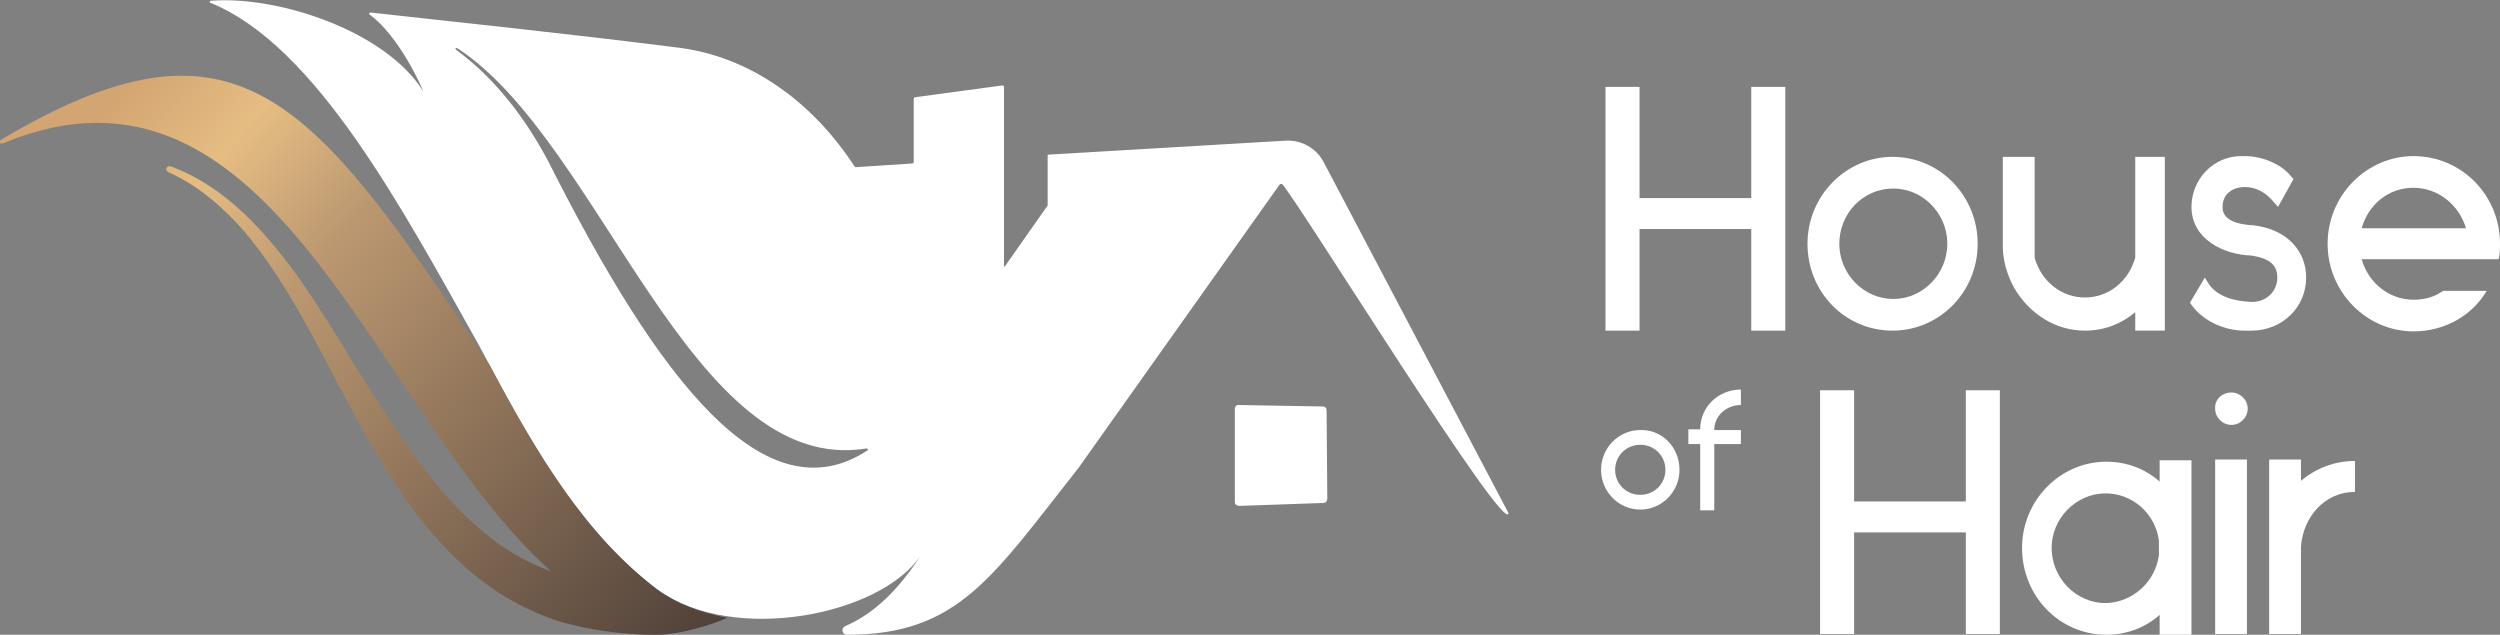 <svg xmlns="http://www.w3.org/2000/svg" width="256" height="65" viewBox="0 0 256 65" fill="none"><rect x="0" y="0" width="256" height="65" fill="#808080" stroke="none"/><g clip-path="url(#clip0_29_72)"><path d="M182.814 8.898V33.857H179.329V23.451H167.889V33.857H164.404V8.898H167.889V20.284H179.329V8.898H182.814Z" fill="white"></path><path d="M202.512 24.959C202.512 29.936 198.572 33.857 193.799 33.857C188.951 33.857 185.087 29.936 185.087 24.959C185.087 20.058 189.026 16.061 193.799 16.061C198.648 16.061 202.512 20.058 202.512 24.959ZM199.406 24.959C199.406 21.868 196.906 19.304 193.875 19.304C190.769 19.304 188.345 21.868 188.345 24.959C188.345 28.051 190.845 30.615 193.875 30.615C196.906 30.615 199.406 28.051 199.406 24.959Z" fill="white"></path><path d="M221.68 16.061V33.857H218.649V31.972C217.21 33.179 215.467 33.857 213.497 33.857C210.467 33.857 207.815 32.123 206.3 29.559C205.618 28.353 205.164 26.995 205.088 25.487V23.828V16.061H208.346V17.419V22.999V26.392C209.028 28.805 211.073 30.464 213.497 30.464C215.922 30.464 217.967 28.805 218.649 26.392V16.061H221.452H221.68Z" fill="white"></path><path d="M236.15 28.428C236.15 31.445 233.726 33.858 230.544 33.858H229.862C227.665 33.858 225.544 32.802 224.407 31.218L224.256 30.992L225.771 28.428L226.15 29.032C226.983 30.314 228.65 30.841 230.544 30.917H230.62C232.059 30.917 233.196 29.861 233.196 28.428C233.196 27.146 232.438 26.468 230.544 26.166C227.741 26.091 224.407 24.507 224.407 21.189C224.407 18.324 226.68 15.986 229.483 15.986H229.862C231.68 15.986 233.65 16.816 234.635 18.098L234.862 18.324L233.271 21.189L232.817 20.662C231.983 19.681 230.999 19.153 229.862 19.153C228.65 19.153 227.589 19.832 227.589 21.189C227.589 21.868 227.892 22.924 230.771 23.075C234.029 23.451 236.15 25.563 236.15 28.428Z" fill="white"></path><path d="M256 24.96C256 25.563 256 26.091 255.848 26.543H255.47H252.515H241.832C242.514 28.956 244.636 30.691 247.136 30.691C248.348 30.691 249.333 30.389 250.166 29.786H254.636C253.121 32.349 250.318 33.933 247.136 33.933C242.363 33.933 238.347 29.936 238.347 24.96C238.347 19.983 242.363 15.986 247.136 15.986C252.06 15.986 256 19.983 256 24.96ZM241.832 23.376H252.515C251.833 21.038 249.712 19.229 247.136 19.229C244.56 19.229 242.514 20.963 241.832 23.376Z" fill="white"></path><path d="M204.785 39.965V64.924H201.3V54.518H189.86V64.924H186.375V39.965H189.86V51.351H201.3V39.965H204.785Z" fill="white"></path><path d="M224.407 47.053V65H221.149V62.964C219.71 64.246 217.816 65 215.695 65C210.922 65 207.058 61.079 207.058 56.102C207.058 51.276 210.922 47.279 215.695 47.279C217.816 47.279 219.71 48.033 221.149 49.315V47.129H224.407V47.053ZM221.074 56.856V55.348C220.695 52.558 218.346 50.522 215.619 50.522C212.588 50.522 210.088 53.086 210.088 56.102C210.088 59.194 212.588 61.757 215.619 61.757C218.422 61.682 220.695 59.571 221.074 56.856Z" fill="white"></path><path d="M228.498 40.191C229.408 40.191 230.165 40.945 230.165 41.85C230.165 42.755 229.408 43.509 228.498 43.509C227.589 43.509 226.832 42.755 226.832 41.85C226.756 40.945 227.514 40.191 228.498 40.191ZM230.089 64.924H226.832V47.053H230.089V64.924Z" fill="white"></path><path d="M235.62 49.24C237.135 47.958 239.029 47.204 241.151 47.204V50.371C238.044 50.371 235.847 52.935 235.62 55.951V64.924H232.362V47.053H235.62V49.24Z" fill="white"></path><path d="M171.98 48.109C171.98 50.371 170.162 52.181 167.964 52.181C165.767 52.181 163.949 50.371 163.949 48.109C163.949 45.847 165.767 44.037 167.964 44.037C170.162 43.962 171.98 45.771 171.98 48.109ZM170.54 48.109C170.54 46.676 169.404 45.545 167.964 45.545C166.525 45.545 165.389 46.676 165.389 48.109C165.389 49.542 166.525 50.673 167.964 50.673C169.404 50.673 170.54 49.542 170.54 48.109Z" fill="white"></path><path d="M178.268 43.962V45.47H175.541V52.256H174.101V45.47H172.889V43.962H174.101C174.101 41.624 175.995 39.89 178.268 39.89V41.473C176.829 41.473 175.541 42.529 175.541 44.037H178.268V43.962Z" fill="white"></path><path d="M135.538 51.502L126.901 51.804C126.674 51.804 126.447 51.653 126.447 51.427V41.85C126.447 41.624 126.674 41.398 126.901 41.473L135.463 41.624C135.69 41.624 135.841 41.775 135.841 42.001L135.917 51.05C135.917 51.276 135.766 51.502 135.538 51.502Z" fill="white"></path><path d="M154.479 52.558L135.538 16.589C134.781 15.156 133.266 14.327 131.675 14.402L107.355 15.835C107.279 15.835 107.279 15.911 107.279 15.911V20.963V21.038L102.885 27.297H102.809V8.898C102.809 8.822 102.733 8.747 102.658 8.747L93.718 9.954C93.642 9.954 93.566 10.029 93.566 10.104V16.589C93.566 16.665 93.49 16.74 93.415 16.74L87.657 17.117C87.581 17.117 87.581 17.117 87.505 17.042C83.338 10.632 76.899 5.655 69.019 4.826C57.049 3.318 48.033 2.413 37.957 1.282C37.805 1.282 37.73 1.433 37.881 1.508C40.912 3.77 43.184 8.898 43.336 9.35C39.548 3.242 28.638 -0.453 21.592 0.075C21.441 0.075 21.441 0.302 21.592 0.302C32.426 4.75 41.215 21.415 49.094 35.441C54.094 44.942 59.246 54.292 67.353 60.4C75.08 65.98 90.081 63.039 94.248 56.931C92.051 60.325 89.551 62.813 86.596 64.095C86.066 64.321 86.217 65 86.748 65C98.112 65 101.597 59.118 110.461 47.883L131.068 18.851C131.144 18.851 131.144 18.851 131.296 18.851C133.114 20.887 154.176 54.971 154.479 52.558ZM56.14 16.514C53.261 11.085 49.927 7.465 46.745 5.128C46.594 4.977 46.594 4.826 46.897 4.977C61.595 14.629 70.762 48.863 88.718 45.922C88.869 45.922 88.945 46.073 88.793 46.148C78.338 52.935 67.58 39.211 56.14 16.514Z" fill="white"></path><path d="M67.353 60.4C59.852 54.745 54.852 46.224 50.154 37.401C31.972 9.878 24.32 -0.075 0.076 14.327C-0.151 14.478 4.93365e-05 14.78 0.227 14.704C28.108 3.092 38.108 42.152 56.443 58.515C53.943 57.61 51.594 56.253 49.548 54.519C44.7 50.522 41.063 44.867 37.502 39.287C33.941 33.631 30.684 27.674 25.911 22.773C23.562 20.36 20.759 18.248 17.501 17.042C17.047 16.891 16.819 17.419 17.274 17.645C20.304 19.002 22.804 21.189 25.002 23.677C29.244 28.73 32.199 34.762 35.305 40.644C38.487 46.526 41.821 52.633 47.048 57.535C49.624 59.948 52.73 61.984 56.215 63.266C58.564 64.171 63.186 65.075 67.58 65C69.701 64.925 72.807 64.02 74.474 63.266C71.747 62.738 69.322 61.833 67.353 60.4Z" fill="url(#paint0_linear_29_72)"></path></g><defs><linearGradient id="paint0_linear_29_72" x1="11.288" y1="10.616" x2="79.588" y2="71.331" gradientUnits="userSpaceOnUse"><stop stop-color="#D3A572"></stop><stop offset="0.131" stop-color="#E5BD83"></stop><stop offset="0.289" stop-color="#BC9871"></stop><stop offset="1" stop-color="#3D3230"></stop></linearGradient><clipPath id="clip0_29_72"><rect width="256" height="65" fill="white"></rect></clipPath></defs></svg>